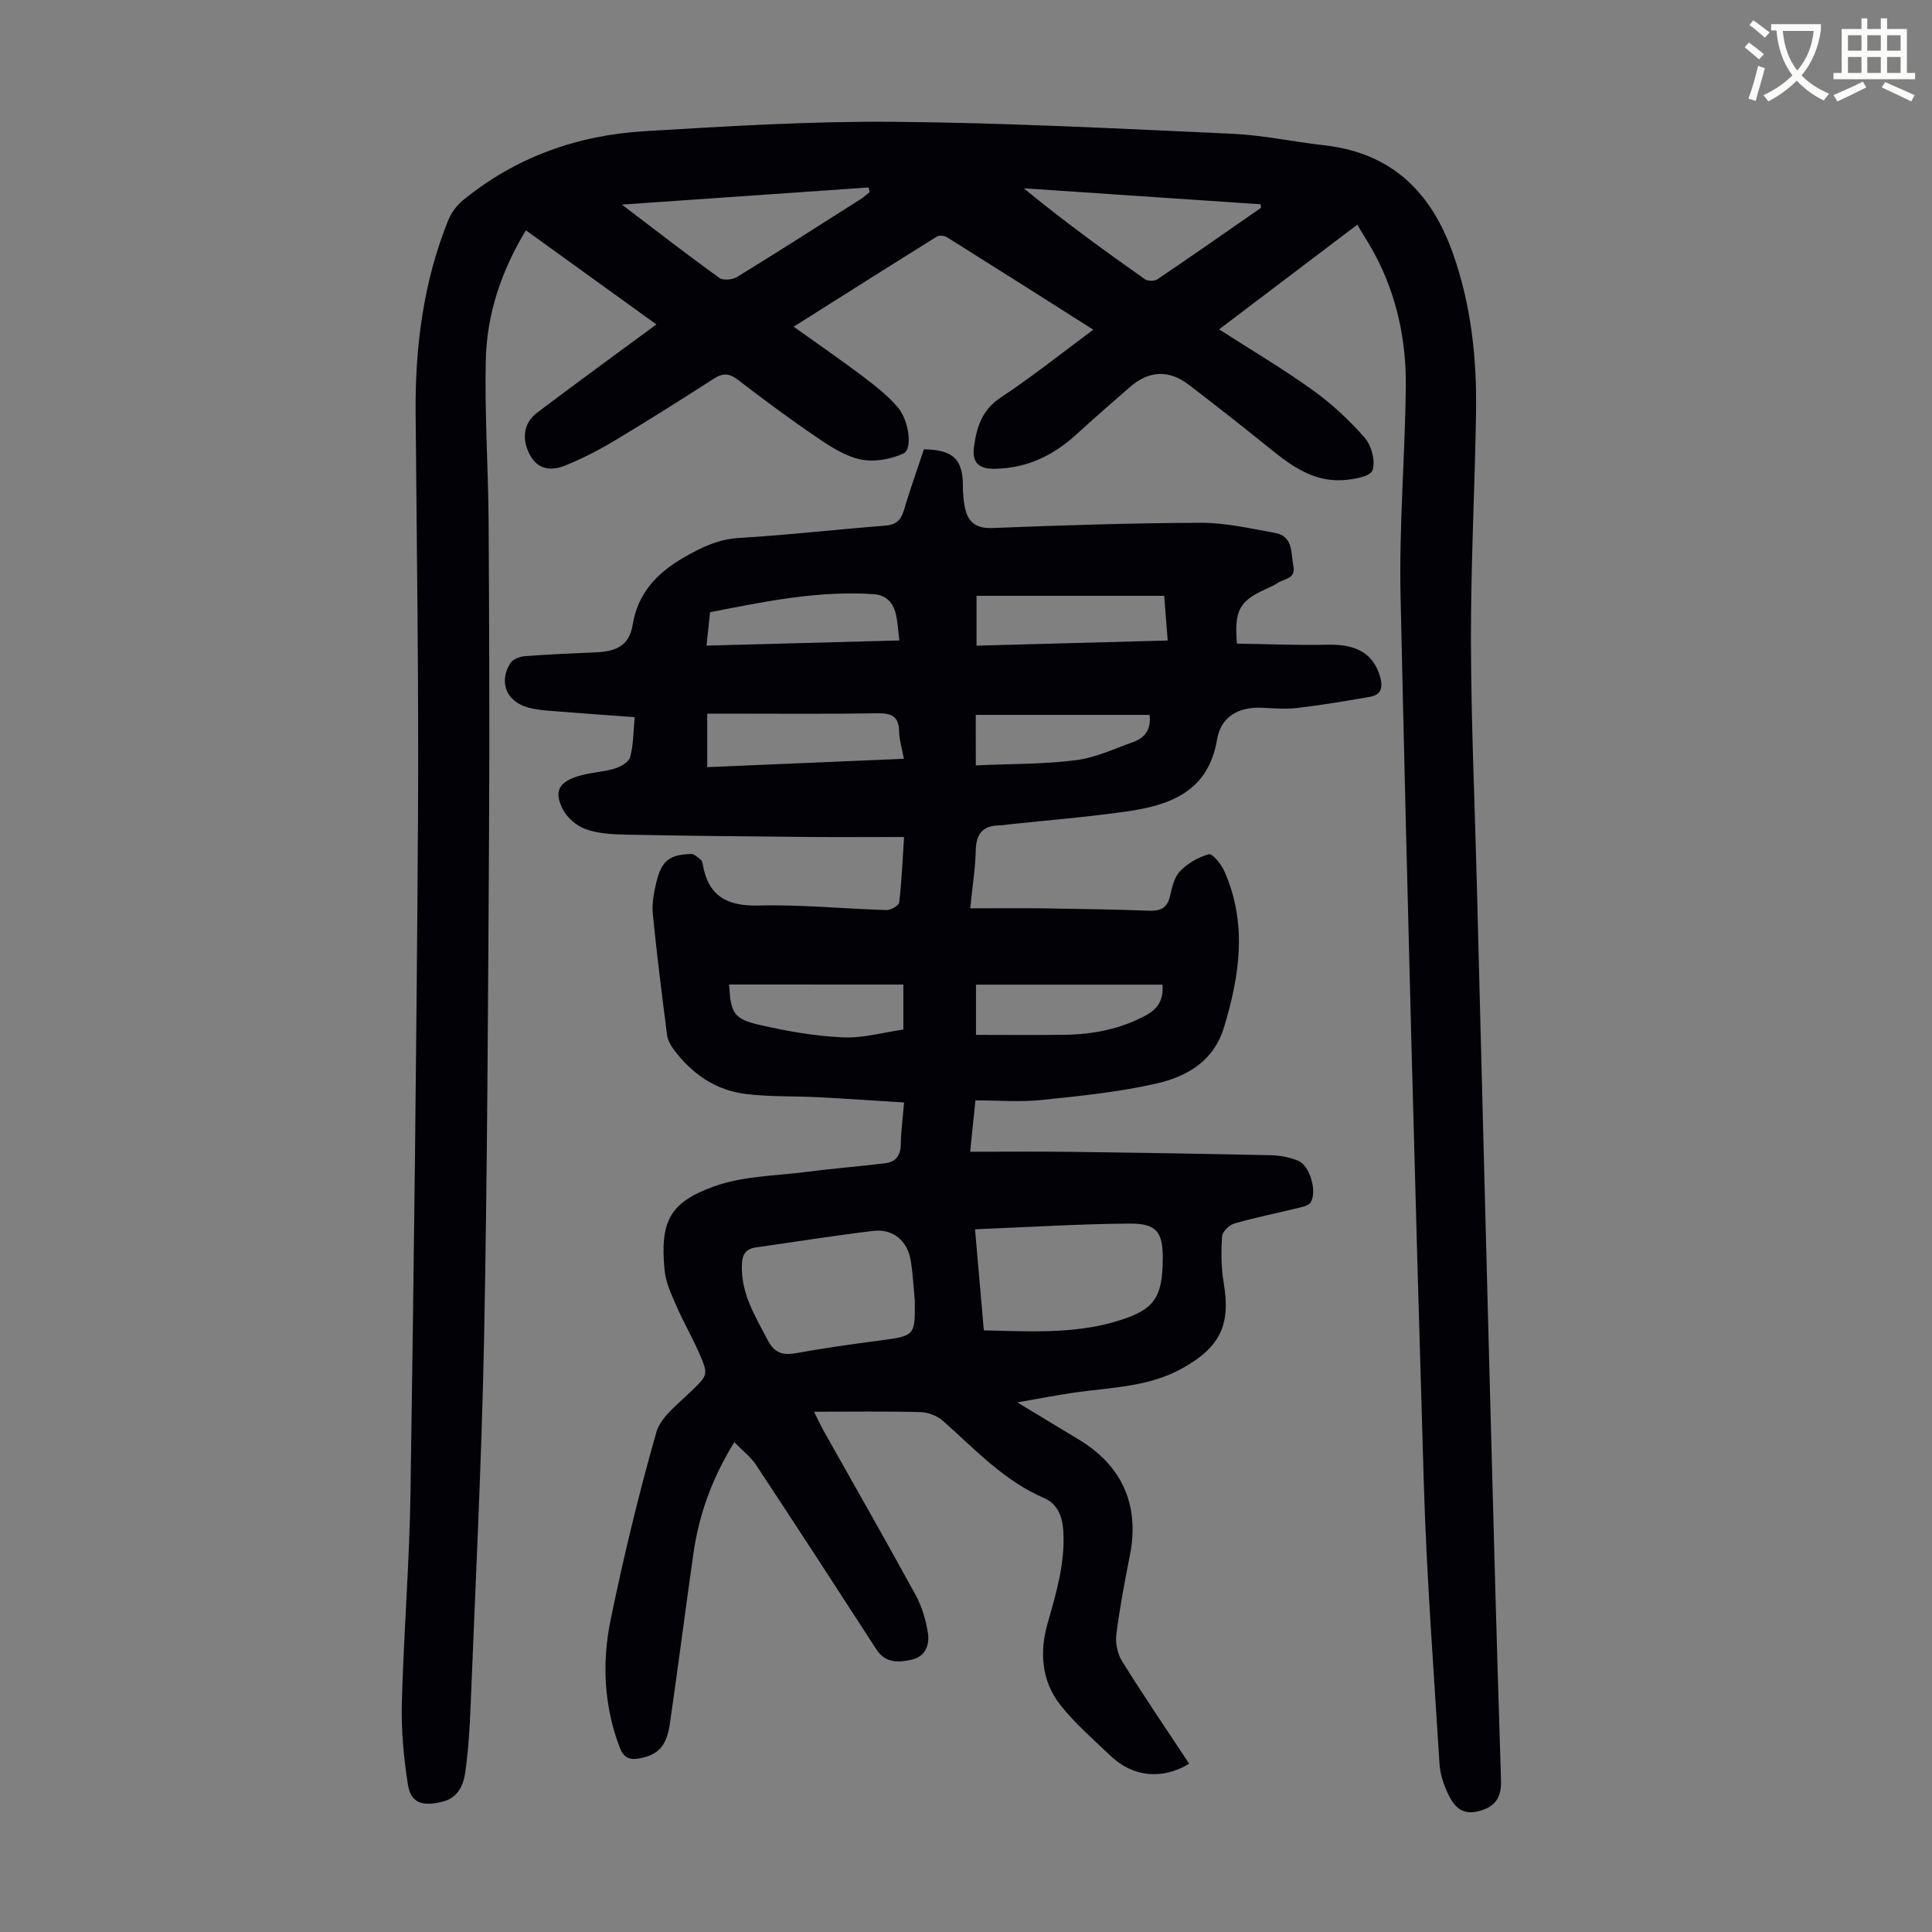 <svg enable-background="new 0 0 400 400" viewBox="0 0 400 400" xmlns="http://www.w3.org/2000/svg"><rect x="0" y="0" width="400" height="400" fill="#808080" stroke="none"/><path d="m362.1 8.8c1.1.8 2.1 1.6 3.1 2.4l-1 1.1c-1.3-1.1-2.3-2-3-2.5zm1.9 4.8c.5.2.9.4 1.4.5-.6 2.3-1.3 4.5-1.9 6.8l-1.5-.5c.8-2.1 1.4-4.3 2-6.8zm-1-9.4c1.3.9 2.4 1.8 3.4 2.5l-1 1.1c-1.4-1.2-2.4-2.1-3.2-2.6zm3.7 2.2v-1.4h10.3v1.2c-.5 3.6-1.8 6.8-4 9.4 1.5 1.6 3.4 2.8 5.7 3.8-.3.4-.7.8-1.1 1.4-2.3-1.1-4.1-2.5-5.6-4.1-1.6 1.6-3.6 3.1-5.9 4.3-.3-.5-.7-.9-1-1.3 2.4-1.1 4.4-2.5 6-4.1-1.9-2.5-3-5.6-3.3-9.3h-1.1zm8.8 0h-6.4c.3 3.3 1.3 6 3 8.2 2-2.3 3.1-5.1 3.4-8.2z" fill="#fbfcfa"/><path d="m385.3 3.8h1.3v2.2h2.8v-2.2h1.3v2.2h4.1v9.1h1.7v1.3h-16.9v-1.3h1.7v-9.1h4.1v-2.2zm.4 13.1.7 1.2c-1.8.9-3.8 1.9-6 2.9-.2-.4-.5-.8-.8-1.3 2.3-1 4.3-1.9 6.1-2.8zm-3.1-6.4h2.8v-3.2h-2.8zm0 4.6h2.8v-3.3h-2.8zm4-4.6h2.8v-3.2h-2.8zm0 4.6h2.8v-3.3h-2.8zm3.7 1.9c2.1.9 4.1 1.8 6.1 2.7l-.7 1.3c-2.2-1.1-4.2-2-6.1-2.9zm3.2-9.7h-2.8v3.2h2.8zm-2.8 7.8h2.8v-3.3h-2.8z" fill="#fbfcfa"/><g fill="#010106"><path d="m246.21 365.16c-5.62 3.4-11.7 2.76-16.31-1.66-3.56-3.4-7.34-6.67-10.37-10.51-3.91-4.96-4.33-10.96-2.64-16.89 1.79-6.26 3.64-12.43 3.26-19.06-.18-3.05-1.19-5.69-3.97-6.88-8.36-3.6-14.36-10.14-20.95-15.99-1.18-1.05-3.06-1.76-4.65-1.81-7.1-.19-14.21-.08-22.05-.08 1.02 2.03 1.47 3.01 2 3.96 6.35 11.31 12.8 22.57 19.02 33.95 1.31 2.39 2.13 5.17 2.56 7.87.39 2.41-.48 4.89-3.26 5.53-2.72.63-5.5.84-7.41-2.11-8.26-12.77-16.55-25.53-24.93-38.22-1.09-1.65-2.78-2.92-4.48-4.67-4.72 7.65-7.35 15.16-8.49 23.18-1.65 11.63-3.14 23.28-4.82 34.9-.71 4.94-2.45 6.67-6.41 7.4-2.14.39-3.26-.29-4.03-2.33-3.27-8.65-3.67-17.61-1.84-26.45 2.68-13.01 5.8-25.96 9.44-38.73.9-3.15 4.33-5.72 6.91-8.22 3.81-3.68 4-3.59 1.86-8.43-1.45-3.27-3.25-6.38-4.67-9.66-1.01-2.34-2.15-4.79-2.39-7.27-.98-10.34 1.22-14.1 10.32-17.37 5.94-2.14 12.66-2.16 19.06-2.98 5.41-.7 10.86-1.13 16.28-1.79 2.17-.26 3.22-1.57 3.25-3.9.03-2.67.4-5.33.68-8.68-5.97-.37-11.84-.79-17.71-1.09-5.02-.26-10.09-.06-15.06-.67-6.29-.77-11.22-4.22-14.98-9.29-.64-.86-1.2-1.94-1.33-2.98-1.06-8.32-2.12-16.64-2.94-24.99-.21-2.16.22-4.47.74-6.61 1.08-4.44 2.69-5.69 7.19-5.82.65-.02 1.36.7 1.98 1.17.23.18.35.58.41.9 1.12 6.59 4.96 8.77 11.59 8.6 8.81-.23 17.65.68 26.48.94.9.03 2.54-.93 2.62-1.57.51-4.3.69-8.63 1.01-13.56-7.12 0-13.92.05-20.71-.01-12.31-.11-24.62-.23-36.93-.48-2.77-.06-5.69-.21-8.25-1.12-1.87-.66-3.86-2.35-4.76-4.11-1.84-3.61-.92-5.51 2.9-6.79 2.5-.83 5.25-.89 7.79-1.64 1.25-.37 2.97-1.35 3.25-2.39.68-2.52.65-5.23.94-8.27-6.12-.45-11.77-.84-17.43-1.3-1.55-.13-3.14-.28-4.63-.69-4.47-1.23-6.13-5.18-3.73-9.14.5-.82 1.93-1.41 2.99-1.49 4.91-.39 9.83-.58 14.74-.8 3.86-.17 6.9-1.12 7.64-5.71 1.04-6.49 5-10.73 10.69-13.99 3.67-2.1 7.08-3.74 11.42-3.99 10.05-.59 20.06-1.76 30.1-2.53 2.28-.17 3.31-1.08 3.94-3.2 1.26-4.27 2.77-8.46 4.15-12.62 6.1.1 8.11 2.12 8.07 7.75-.01 1.33.11 2.68.35 3.99.57 3.15 2.11 4.7 5.73 4.56 14.42-.56 28.85-1.04 43.28-1.08 5.07-.01 10.16 1.19 15.2 2.08 3.9.69 3.32 4.2 3.86 6.92.53 2.65-1.96 2.56-3.29 3.48-.82.57-1.78.93-2.69 1.36-5.22 2.46-6.26 4.29-5.71 11.17 6.2.09 12.51.38 18.81.23 5.85-.14 9.35 1.78 10.78 6.45.65 2.15.47 3.88-2.01 4.33-5.02.89-10.06 1.72-15.12 2.32-2.42.29-4.92.05-7.38-.05-4.78-.2-8.41 1.91-9.18 6.52-1.81 10.86-9.72 13.67-18.77 14.96-8.08 1.15-16.23 1.8-24.34 2.67-.67.07-1.33.2-2 .21-3.44.04-4.78 1.78-4.86 5.18-.09 3.68-.68 7.34-1.15 11.99 5.3 0 10.4-.06 15.5.01 7.16.1 14.32.22 21.48.48 2.34.09 3.78-.48 4.37-2.95.43-1.83.88-3.97 2.1-5.23 1.56-1.63 3.79-2.91 5.96-3.51.71-.2 2.54 2.01 3.17 3.43 4.82 10.78 3.26 21.58-.04 32.42-2.14 7.03-7.71 10.19-13.97 11.62-7.8 1.78-15.85 2.59-23.83 3.41-4.42.46-8.92.08-13.66.08-.35 3.39-.67 6.55-1.09 10.64 7.26 0 14.17-.07 21.07.02 13.76.17 27.53.4 41.29.7 1.85.04 3.79.44 5.51 1.12 2.49.99 4.08 6.58 2.56 8.72-.43.6-1.51.82-2.34 1.03-4.45 1.09-8.96 1.99-13.36 3.25-1.07.31-2.51 1.69-2.57 2.66-.21 3.2-.2 6.49.33 9.63 1.49 8.73-.71 13.29-8.49 17.66-6.9 3.88-14.57 3.98-22.07 5.02-3.75.52-7.47 1.27-12.17 2.08 4.74 2.87 8.71 5.28 12.69 7.67 9.03 5.41 12.65 13.63 10.64 23.88-1.08 5.48-2.13 10.98-2.83 16.52-.23 1.79.26 4.03 1.22 5.56 4.42 7.1 9.14 14.03 13.87 21.18zm-42.52-89.72c9.3.2 18.24.77 26.99-1.74 8.21-2.36 10.01-4.76 10.06-13.13.03-5.43-1.24-7.28-6.82-7.24-10.58.07-21.15.75-32.05 1.18.63 7.28 1.22 14.01 1.82 20.93zm-14.29-6.18c-.27-2.77-.39-5.57-.85-8.31-.69-4.11-3.69-6.6-7.81-6.1-8.08.97-16.11 2.27-24.17 3.4-2.12.3-2.89 1.38-2.97 3.56-.24 5.94 2.75 10.65 5.32 15.61 1.38 2.66 3.08 3.24 5.87 2.74 5.71-1.04 11.46-1.84 17.21-2.6 7.46-1 7.47-.94 7.4-8.3zm-2.26-112.16c-.4-2.19-.95-3.93-.99-5.68-.07-3.07-1.49-3.78-4.4-3.74-10.62.17-21.24.07-31.85.07-1.17 0-2.34 0-3.48 0v11.08c13.59-.57 26.95-1.14 40.72-1.73zm53.89-33.74c-13.29 0-26.08 0-38.85 0v10.32c13.26-.36 26.25-.71 39.58-1.07-.26-3.37-.49-6.23-.73-9.25zm-38.96 90.9c6.39 0 12.41.07 18.43-.02 5.74-.09 11.27-1.14 16.45-3.86 2.52-1.33 4-3.03 3.73-6.52-12.8 0-25.65 0-38.61 0zm-51.12-10.43c.35 5.95.91 7.13 6.42 8.39 5.62 1.29 11.39 2.3 17.13 2.56 4.19.19 8.45-1.05 12.53-1.62 0-3.49 0-6.15 0-9.32-12.03-.01-23.92-.01-36.08-.01zm35.26-71.23c-.28-2.21-.35-3.88-.74-5.48-.57-2.36-1.98-3.93-4.63-4.11-11.5-.76-22.62 1.54-33.83 3.75-.25 2.31-.47 4.39-.74 6.91 13.38-.36 26.49-.71 39.94-1.07zm15.82 25.86c7.13-.32 13.94-.22 20.64-1.06 4.1-.51 8.05-2.37 12.01-3.79 2.46-.88 3.68-2.75 3.33-5.6-11.95 0-23.92 0-35.99 0 .01 3.35.01 6.45.01 10.45z"/><path d="m281.01 46.52c-9.79 7.42-19.13 14.49-28.61 21.67 6.65 4.28 13.22 8.15 19.38 12.58 3.94 2.83 7.6 6.22 10.78 9.88 1.41 1.62 2.27 4.89 1.59 6.75-.48 1.29-4 1.88-6.21 2.01-6.13.35-10.75-3.08-15.25-6.73-5.46-4.43-11.01-8.77-16.59-13.04-4.12-3.15-8.26-2.9-12.16.49-3.71 3.23-7.42 6.46-11.05 9.78-4.8 4.4-10.3 7.04-16.91 7.15-3.35.05-4.78-1.27-4.32-4.61.55-4 1.65-7.59 5.52-10.14 6.52-4.31 12.64-9.21 19.18-14.05-10.28-6.52-20.28-12.87-30.32-19.16-.53-.33-1.58-.43-2.07-.12-9.75 6.07-19.46 12.22-29.66 18.66 5.06 3.61 9.75 6.83 14.29 10.26 2.57 1.94 5.16 3.96 7.24 6.38 2.36 2.73 3.14 8.7 1.24 9.59-2.61 1.22-6.03 1.83-8.82 1.27-3.15-.63-6.17-2.57-8.92-4.44-5.65-3.83-11.14-7.89-16.55-12.06-1.84-1.42-3.18-1.42-5.05-.21-6.77 4.35-13.58 8.66-20.49 12.8-3.24 1.94-6.64 3.69-10.14 5.12-2.71 1.11-5.57 1.08-7.31-2.01-1.86-3.3-1.45-6.75 1.4-8.9 8.11-6.12 16.33-12.1 24.7-18.27-8.77-6.33-17.81-12.85-27.02-19.49-5.05 8.36-8.07 17.26-8.3 26.75-.27 11.17.51 22.36.58 33.55.13 21.6.22 43.19.09 64.79-.21 34.81-.35 69.63-1.03 104.43-.5 25.4-1.79 50.78-2.79 76.16-.18 4.57-.47 9.15-1.12 13.67-.38 2.67-1.59 5.22-4.67 5.98-3.49.86-6.51.8-7.19-3.52-.87-5.57-1.4-11.28-1.25-16.9.38-14.52 1.58-29.03 1.79-43.55.7-46.56 1.27-93.12 1.55-139.68.17-27.97-.26-55.95-.49-83.93-.11-13.67 1.6-27.01 6.72-39.76.63-1.57 1.77-3.13 3.08-4.2 10.93-8.95 23.71-13.48 37.63-14.31 17.19-1.03 34.42-2.09 51.63-1.94 23.37.2 46.73 1.42 70.09 2.48 6.35.29 12.63 1.67 18.97 2.38 13.96 1.57 22.19 9.69 26.7 22.55 3.73 10.63 4.9 21.57 4.73 32.7-.25 15.78-1.09 31.55-1.06 47.32.04 16.9.8 33.79 1.23 50.68.85 32.89 1.68 65.79 2.55 98.68.77 28.87 1.52 57.73 2.45 86.59.11 3.42-1.1 5.31-4.12 6.24-3.25.99-5.23.05-6.89-3.53-.88-1.88-1.59-4-1.72-6.05-1.2-19.43-2.68-38.85-3.26-58.31-1.83-61.19-3.46-122.39-4.81-183.6-.32-14.41.93-28.85 1.09-43.29.1-9.61-1.86-18.9-6.46-27.48-1.04-1.95-2.26-3.82-3.59-6.06zm-100.96-6.73c-.08-.33-.15-.65-.23-.98-16.71 1.16-33.41 2.32-51.07 3.55 7.31 5.55 13.66 10.47 20.16 15.17.8.58 2.74.4 3.68-.18 8.56-5.25 17.02-10.67 25.49-16.05.71-.44 1.32-1 1.97-1.51zm81.04 3.23c-.04-.24-.08-.49-.12-.73-16.34-1.1-32.68-2.21-49.02-3.31 8.24 6.78 16.63 12.86 25.09 18.83.6.42 1.98.43 2.59.02 7.19-4.87 14.31-9.85 21.46-14.81z"/></g></svg>